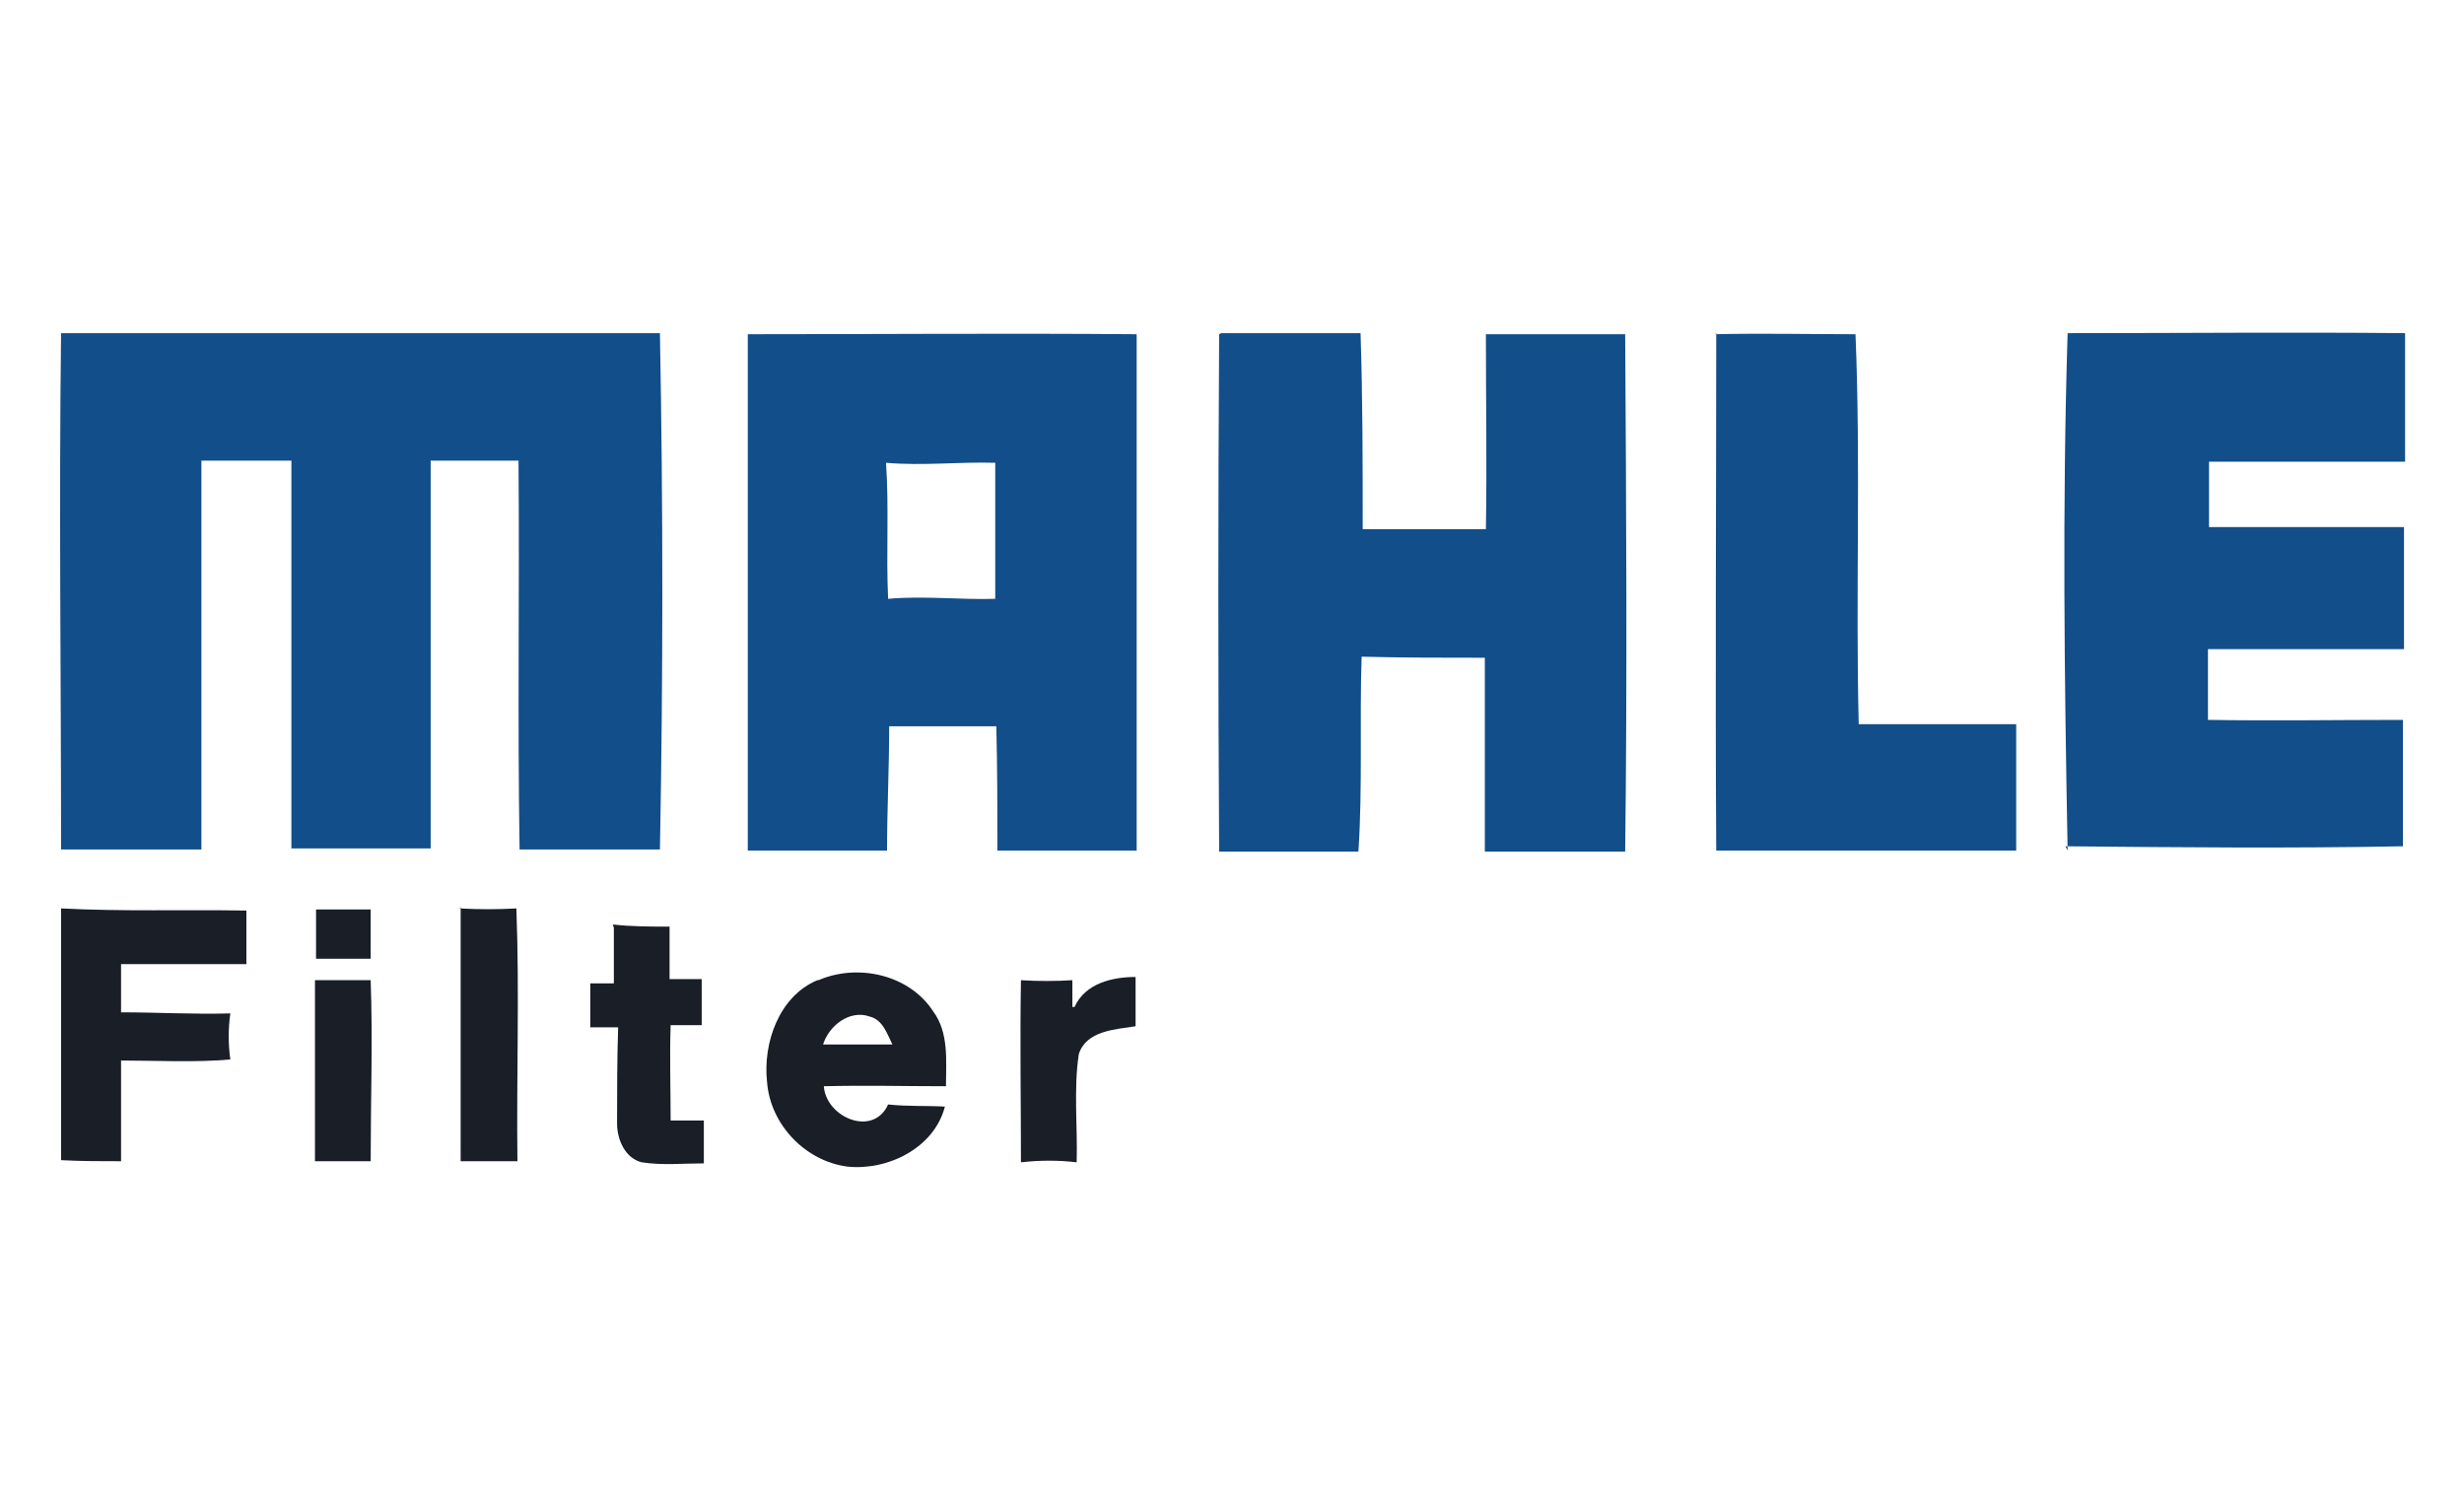 <?xml version="1.0" encoding="UTF-8"?>
<svg xmlns="http://www.w3.org/2000/svg" version="1.1" viewBox="0 0 230 140">
  <defs>
    <style>
      .cls-1 {
        fill: #191e27;
      }

      .cls-2 {
        fill: #124e89;
      }
    </style>
  </defs>
  <!-- Generator: Adobe Illustrator 28.6.0, SVG Export Plug-In . SVG Version: 1.2.0 Build 709)  -->
  <g>
    <g id="Capa_1">
      <g>
        <g>
          <path class="cls-2" d="M5.7,79.3c0-16.1-.2-32.1,0-48.2,18.6,0,37.3,0,55.9,0,.3,16.1.3,32.1,0,48.2-4.4,0-8.7,0-13.1,0-.2-12.1,0-24.2-.1-36.3-2.7,0-5.4,0-8.2,0,0,12.1,0,24.1,0,36.2-4.3,0-8.7,0-13,0,0-12.1,0-24.2,0-36.2-2.8,0-5.6,0-8.4,0,0,12.1,0,24.2,0,36.3-4.3,0-8.7,0-13,0Z"/>
          <path class="cls-2" d="M69.7,31.2c12.1,0,24.2-.1,36.4,0,0,16.1,0,32.1,0,48.2-4.3,0-8.7,0-13,0,0-3.9,0-7.8-.1-11.6-3.3,0-6.7,0-10,0,0,3.9-.2,7.8-.2,11.6-4.3,0-8.7,0-13,0,0-16.1,0-32.1,0-48.2ZM82.7,43.1c.3,4.3,0,8.5.2,12.8,3.3-.3,6.7.1,10,0,0-4.2,0-8.5,0-12.7-3.4-.1-6.8.3-10.2,0Z"/>
          <path class="cls-2" d="M114,31.1c4.3,0,8.7,0,13,0,.2,6.1.2,12.2.2,18.3,3.8,0,7.7,0,11.5,0,.1-6.1,0-12.1,0-18.2,4.3,0,8.7,0,13,0,.1,16.1.2,32.2,0,48.3-4.4,0-8.7,0-13.1,0,0-6,0-12.1,0-18.1-3.8,0-7.7,0-11.5-.1-.2,6.1.1,12.1-.3,18.2-4.3,0-8.6,0-13,0-.1-16.1-.1-32.2,0-48.3Z"/>
          <path class="cls-2" d="M160.1,31.2c4.4-.1,8.7,0,13.1,0,.5,12.1,0,24.3.3,36.4,4.9,0,9.8,0,14.7,0,0,4,0,7.9,0,11.8-9.3,0-18.7,0-28,0-.1-16.1,0-32.2,0-48.3Z"/>
          <path class="cls-2" d="M193,79.4c-.3-16.1-.5-32.2,0-48.3,10.5,0,21-.1,31.5,0,0,4,0,8,0,12-6.1,0-12.2,0-18.3,0,0,2,0,4.1,0,6.1,6.1,0,12.1,0,18.2,0,0,3.8,0,7.6,0,11.4-6.1,0-12.2,0-18.3,0,0,2.2,0,4.4,0,6.6,6.1.1,12.1,0,18.2,0,0,3.9,0,7.9,0,11.8-10.5.2-21,.1-31.5,0Z"/>
        </g>
        <g>
          <path class="cls-1" d="M5.7,84.8c5.7.3,11.5.1,17.3.2,0,1.7,0,3.3,0,5-3.9,0-7.8,0-11.7,0,0,1.5,0,3,0,4.5,3.4,0,6.8.2,10.2.1-.2,1.4-.2,2.9,0,4.3-3.4.3-6.8.1-10.2.1,0,3.1,0,6.3,0,9.4-1.9,0-3.7,0-5.6-.1,0-7.9,0-15.7,0-23.6Z"/>
          <path class="cls-1" d="M29.4,84.9c1.7,0,3.5,0,5.2,0,0,1.5,0,3.1,0,4.6-1.7,0-3.4,0-5.1,0,0-1.5,0-3.1,0-4.6Z"/>
          <path class="cls-1" d="M42.9,84.8c1.8.1,3.5.1,5.3,0,.3,7.9,0,15.7.1,23.6-1.8,0-3.5,0-5.3,0,0-7.9,0-15.8,0-23.7Z"/>
          <path class="cls-1" d="M57.2,86.3c1.8.2,3.5.2,5.3.2,0,1.6,0,3.3,0,4.9,1,0,2,0,3,0,0,1.4,0,2.9,0,4.3-1,0-1.9,0-2.9,0-.1,3,0,6,0,8.9,1,0,2,0,3.1,0,0,1.3,0,2.7,0,4-1.9,0-3.9.2-5.8-.1-1.6-.4-2.3-2.2-2.3-3.6,0-3,0-6,.1-9-.9,0-1.7,0-2.6,0,0-1.4,0-2.7,0-4.1.7,0,1.5,0,2.2,0,0-1.7,0-3.5,0-5.2Z"/>
          <path class="cls-1" d="M76.4,91.5c3.7-1.6,8.5-.5,10.7,2.9,1.5,2,1.2,4.7,1.2,7-3.8,0-7.6-.1-11.4,0,.2,2.9,4.6,4.8,6,1.7,1.8.2,3.6.1,5.3.2-1,3.9-5.4,6-9.1,5.6-3.9-.5-7.2-3.9-7.5-7.9-.4-3.6,1.1-8,4.7-9.5ZM76.8,97.5c2.2,0,4.4,0,6.5,0-.5-1-.9-2.3-2.1-2.6-1.9-.7-3.9.9-4.4,2.7Z"/>
          <path class="cls-1" d="M100.3,94c1-2.2,3.5-2.8,5.7-2.8,0,1.5,0,3,0,4.6-1.9.3-4.6.4-5.3,2.6-.5,3.3-.1,6.8-.2,10.1-1.7-.2-3.4-.2-5.2,0,0-5.7-.1-11.4,0-17,1.6.1,3.2.1,4.8,0,0,.8,0,1.7,0,2.5Z"/>
          <path class="cls-1" d="M29.4,91.5c1.7,0,3.5,0,5.2,0,.2,5.6,0,11.3,0,16.9-1.7,0-3.5,0-5.2,0,0-5.7,0-11.3,0-17Z"/>
        </g>
      </g>
    </g>
  </g>
</svg>